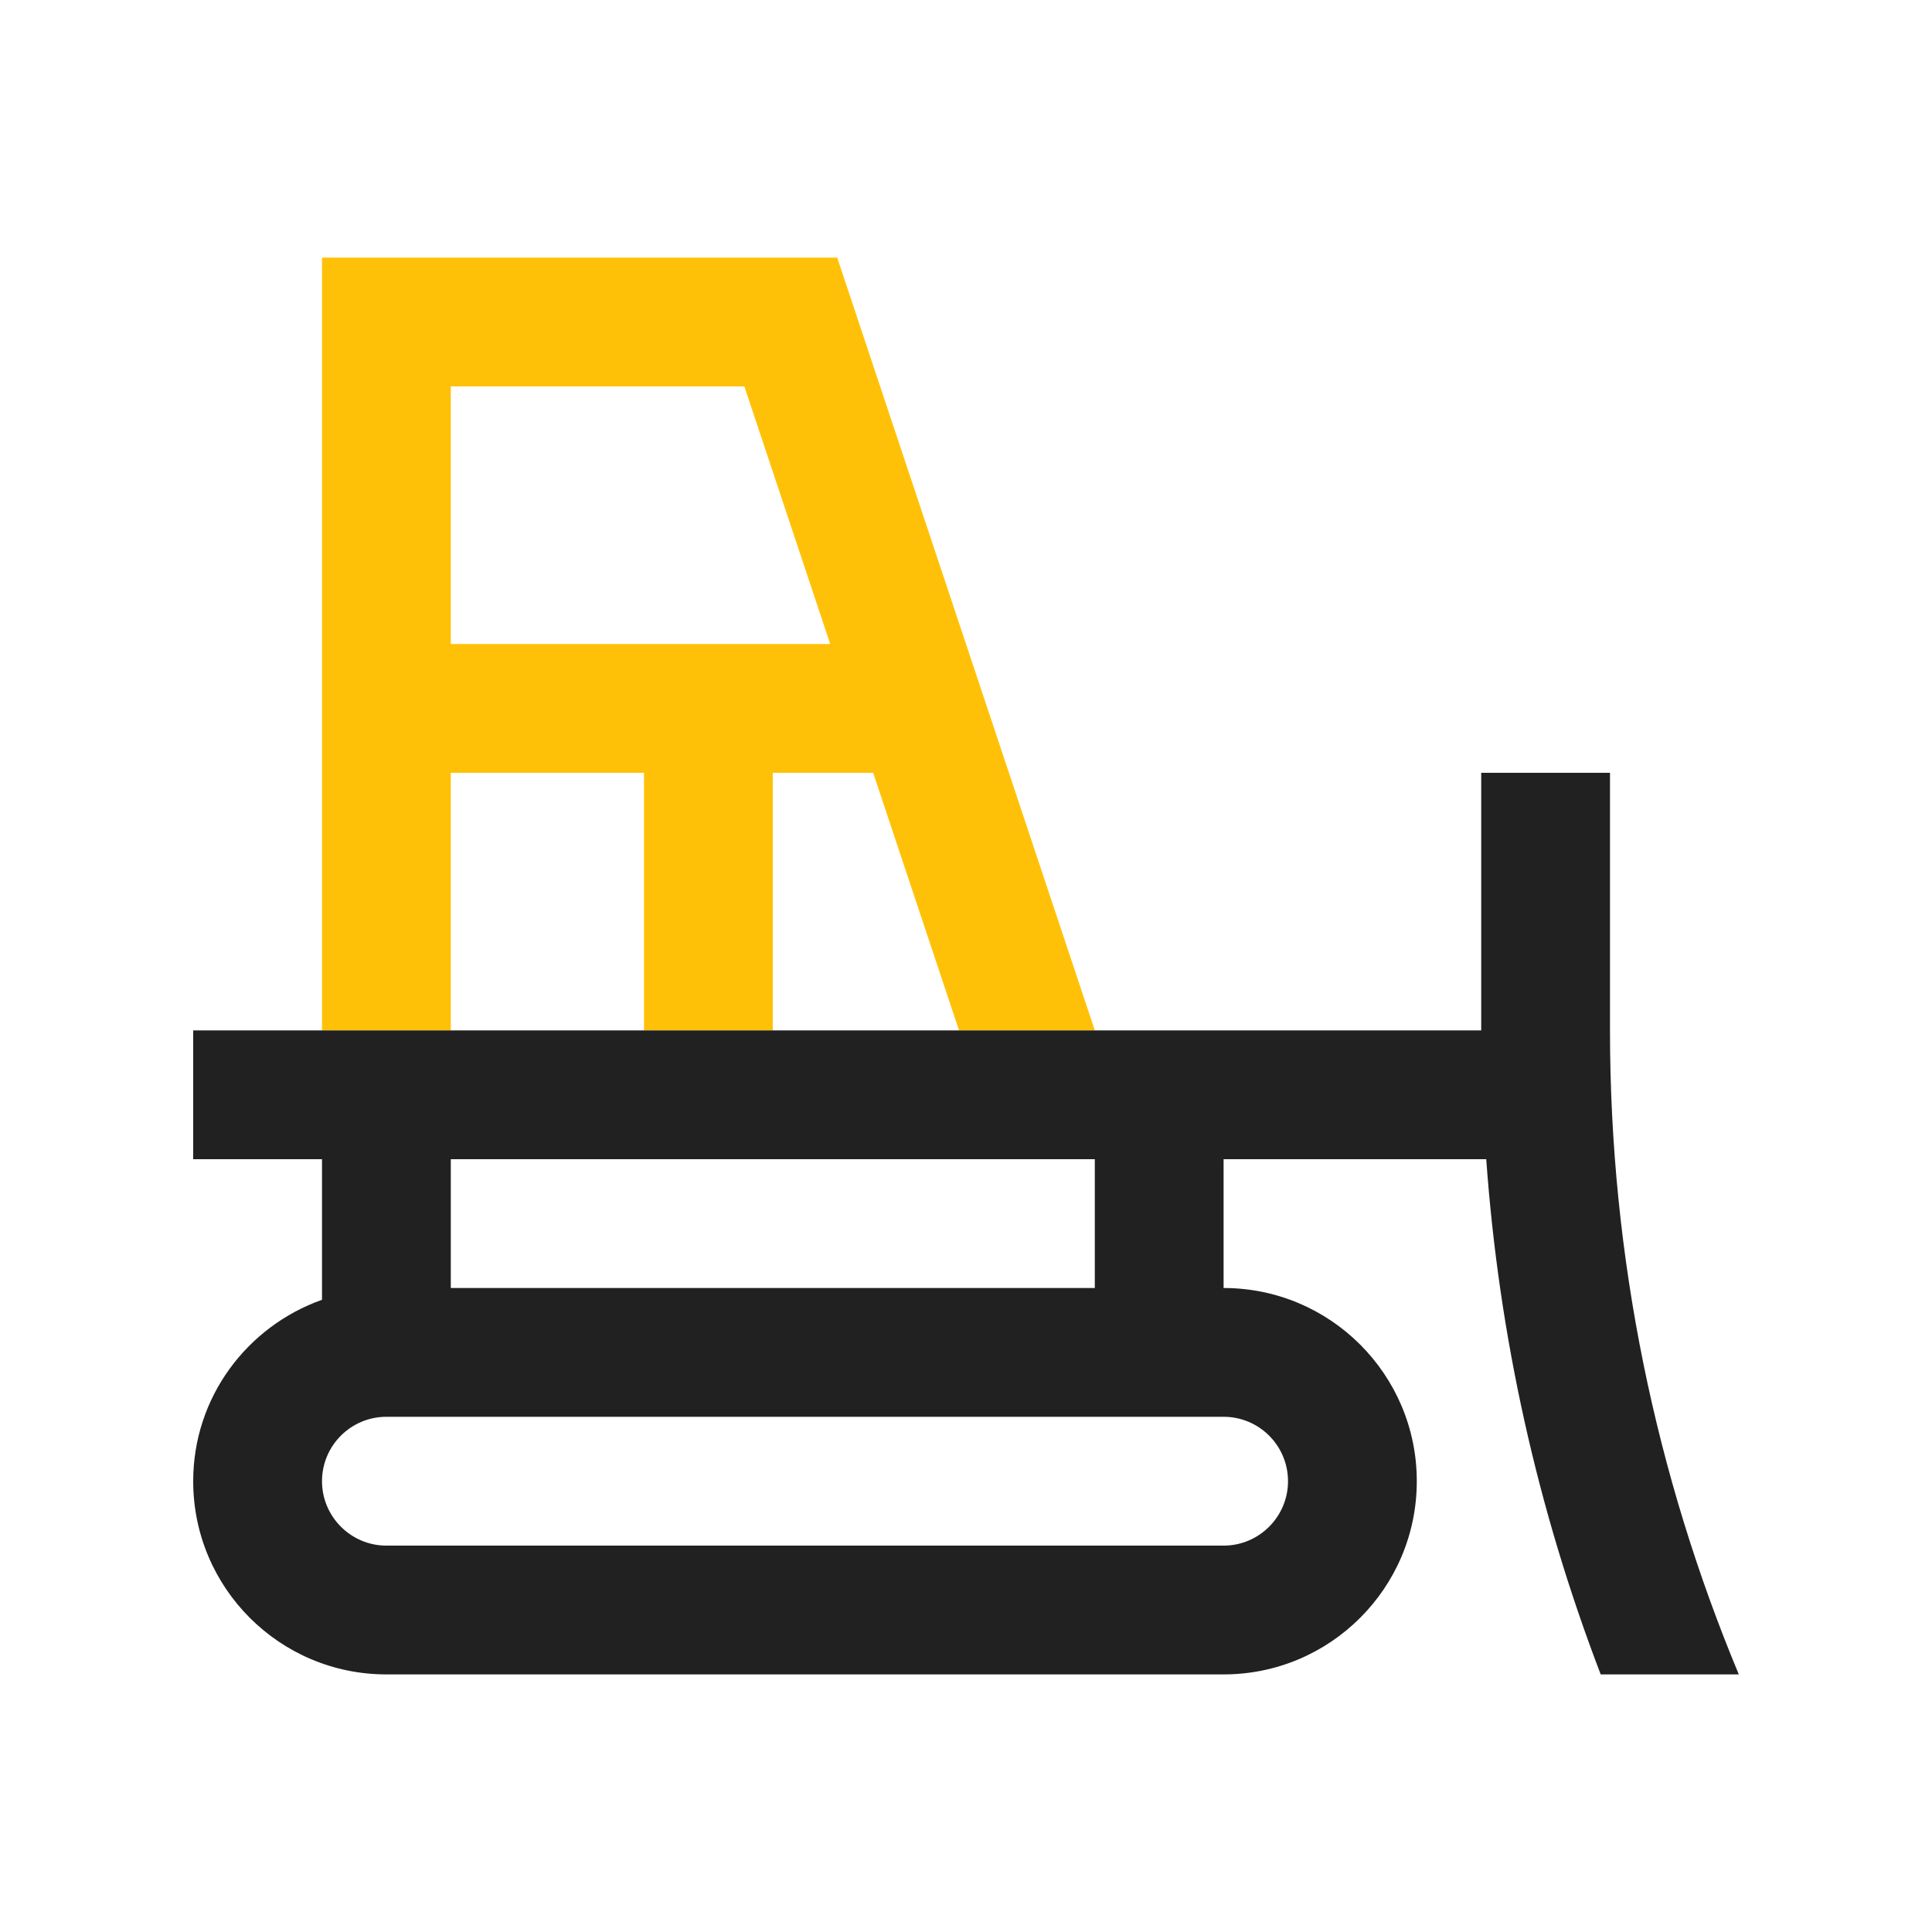 <?xml version="1.0" encoding="utf-8"?>
<!-- Generator: Adobe Illustrator 16.0.0, SVG Export Plug-In . SVG Version: 6.00 Build 0)  -->
<!DOCTYPE svg PUBLIC "-//W3C//DTD SVG 1.0//EN" "http://www.w3.org/TR/2001/REC-SVG-20010904/DTD/svg10.dtd">
<svg version="1.0" id="Layer_1" xmlns="http://www.w3.org/2000/svg" xmlns:xlink="http://www.w3.org/1999/xlink" x="0px" y="0px"
	 width="100px" height="100px" viewBox="0 0 100 100" enable-background="new 0 0 100 100" xml:space="preserve">
<path fill="#FFC107" d="M43.333,13.333H16.667v40h6.666V39.999h10v13.334H40V39.999h5.195l4.444,13.334h7.028L43.333,13.333z
	 M23.333,33.333V19.999h15.195l4.443,13.334H23.333z"/>
<path fill="#212121" d="M83.333,53.333V39.999h-6.666v13.334H10v6.668h6.667v7.276C12.793,68.652,10,72.316,10,76.667
	c0,5.521,4.476,10,10,10h43.333c5.521,0,10-4.479,10-10s-4.479-10-10-10v-6.666h13.594c0.658,9.142,2.634,18.071,5.925,26.666H90
	C85.723,76.406,83.333,65.148,83.333,53.333z M23.333,60.001h33.334v6.666H23.333V60.001z M66.667,76.667
	c0,1.836-1.494,3.334-3.334,3.334H20c-1.836,0-3.333-1.498-3.333-3.334c0-1.842,1.497-3.334,3.333-3.334h43.333
	C65.173,73.333,66.667,74.825,66.667,76.667z"/>
</svg>
